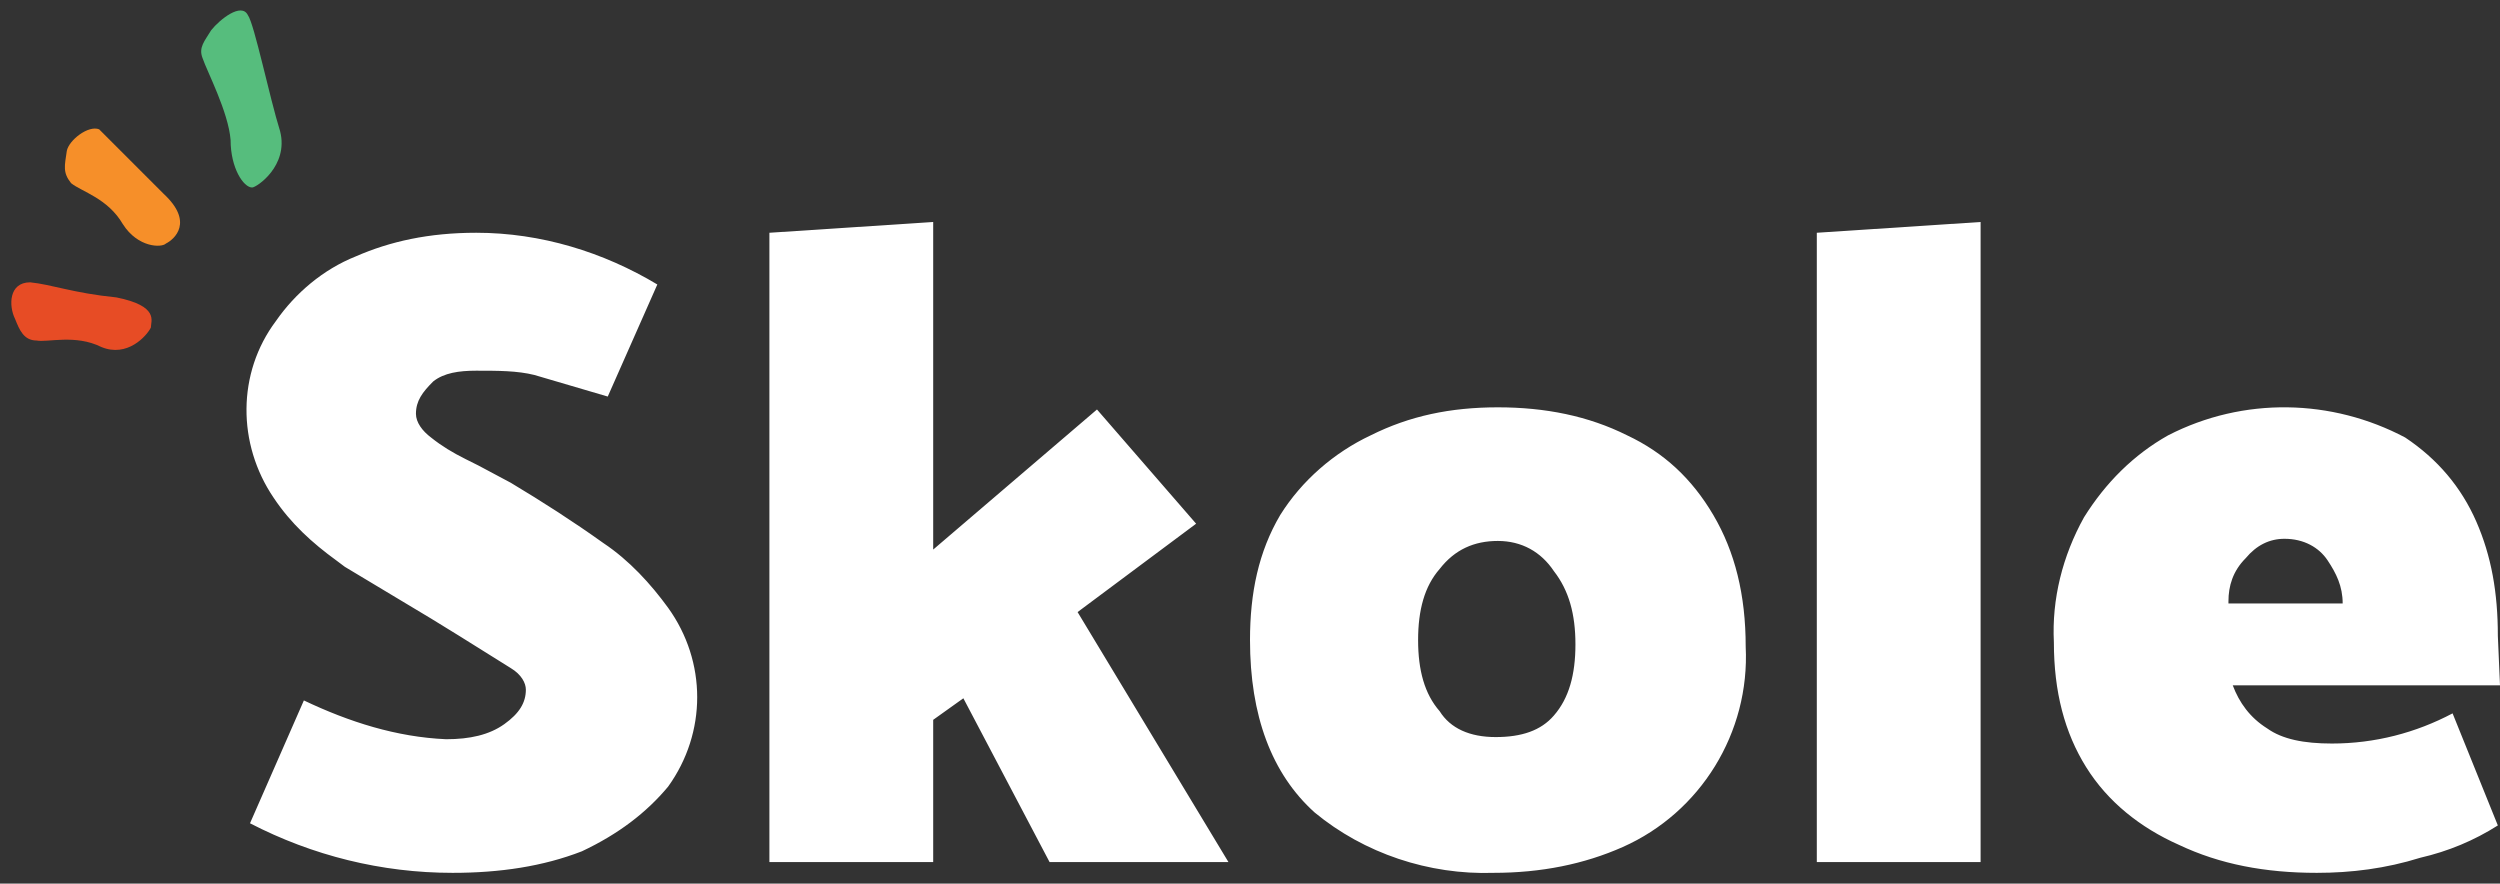 <?xml version="1.0" encoding="UTF-8"?> <!-- Generator: Adobe Illustrator 23.1.0, SVG Export Plug-In . SVG Version: 6.00 Build 0) --> <svg xmlns="http://www.w3.org/2000/svg" xmlns:xlink="http://www.w3.org/1999/xlink" version="1.1" id="Layer_1" x="0px" y="0px" viewBox="0 0 116 41" style="enable-background:new 0 0 116 41;" xml:space="preserve"><rect x="0" y="0" width="116" height="41" fill="#333333" stroke="none"/> <style type="text/css"> .st0{fill:#FFFFFF;} .st1{fill-rule:evenodd;clip-rule:evenodd;fill:#F68F29;} .st2{fill-rule:evenodd;clip-rule:evenodd;fill:#E74C25;} .st3{fill-rule:evenodd;clip-rule:evenodd;fill:#56BD7D;} </style> <g transform="translate(-1)"> <path class="st0" d="M12.6,38.2c2.9,1.5,6.1,2.3,9.4,2.3c2.2,0,4.2-0.3,6-1c1.7-0.8,3-1.8,4-3c1.8-2.5,1.8-5.8,0-8.3 c-0.8-1.1-1.8-2.2-3-3c-1.4-1-2.8-1.9-4.3-2.8l-1.5-0.8l-0.6-0.3c-0.6-0.3-1.1-0.6-1.6-1c-0.4-0.3-0.7-0.7-0.7-1.1 c0-0.6,0.3-1,0.8-1.5c0.5-0.4,1.2-0.5,2-0.5c1,0,1.9,0,2.7,0.2l3.4,1l2.3-5.2c-2.5-1.5-5.4-2.4-8.4-2.4c-2.2,0-4,0.4-5.6,1.1 c-1.5,0.6-2.8,1.7-3.7,3c-1.8,2.4-1.8,5.7-0.1,8.2c0.8,1.2,1.8,2.1,2.9,2.9l0.4,0.3l4,2.4l1.3,0.8l0.8,0.5l1.6,1 c0.5,0.3,0.7,0.7,0.7,1c0,0.6-0.3,1.1-1,1.6s-1.6,0.7-2.7,0.7c-2.3-0.1-4.5-0.8-6.6-1.8C15.1,32.5,12.6,38.2,12.6,38.2z M44.3,40 v-6.6l1.4-1l4,7.6H58l-7-11.6l5.5-4.1L51.9,19l-7.6,6.5V10.3l-7.6,0.5V40C36.7,40,44.3,40,44.3,40z M82,30c0.2,4-2.1,7.7-5.7,9.3 c-1.8,0.8-3.8,1.2-6,1.2c-3,0.1-6-0.9-8.3-2.8c-2-1.8-3-4.5-3-8c0-2.2,0.4-4.1,1.4-5.8c1-1.6,2.5-2.9,4.2-3.7 c1.8-0.9,3.7-1.3,5.9-1.3s4.2,0.4,6,1.3c1.7,0.8,3,2,4,3.7S82,27.6,82,30L82,30z M70.4,34.2c1.2,0,2.1-0.3,2.7-1 c0.7-0.8,1-1.9,1-3.3s-0.3-2.5-1-3.4c-0.6-0.9-1.5-1.4-2.6-1.4c-1.1,0-2,0.4-2.7,1.3c-0.7,0.8-1,1.9-1,3.3s0.3,2.5,1,3.3 C68.3,33.8,69.2,34.2,70.4,34.2z M92.9,40V10.3l-7.6,0.5V40H92.9z M116.9,29.5c0-2-0.3-3.7-1-5.3c-0.7-1.6-1.8-2.9-3.3-3.9 c-3.4-1.8-7.5-1.9-11-0.1c-1.6,0.9-2.9,2.2-3.9,3.8c-1,1.8-1.5,3.8-1.4,5.8c0,2.3,0.5,4.2,1.5,5.8s2.5,2.8,4.3,3.6 c1.9,0.9,4,1.3,6.4,1.3c1.6,0,3.2-0.2,4.8-0.7c1.3-0.3,2.5-0.8,3.6-1.5l-2.1-5.2c-1.7,0.9-3.6,1.4-5.6,1.4c-1.3,0-2.3-0.2-3-0.7 c-0.8-0.5-1.3-1.2-1.6-2H117L116.9,29.5L116.9,29.5z M104.4,27.9c0-0.7,0.2-1.4,0.8-2c0.5-0.6,1.1-0.9,1.8-0.9c0.9,0,1.6,0.4,2,1 s0.7,1.2,0.7,2h-5.3V27.9z"></path> <path class="st1" d="M4.1,7C4,7.7,3.9,8,4.3,8.5C4.8,8.9,6,9.2,6.7,10.4c0.7,1.1,1.8,1.1,2,0.9c0.4-0.2,1.3-1-0.1-2.3l-3-3 C5.1,5.8,4.2,6.5,4.1,7z"></path> <path class="st2" d="M1.7,14.8c0.2,0.5,0.4,1,1,1c0.5,0.1,1.8-0.3,3,0.3c1.2,0.5,2.1-0.5,2.3-0.9c0-0.3,0.4-1-1.6-1.4 c-2-0.2-3-0.6-4-0.7C1.4,13.1,1.4,14.2,1.7,14.8z"></path> <path class="st3" d="M10.8,1.4c-0.3,0.5-0.6,0.8-0.4,1.3c0.2,0.6,1.2,2.5,1.3,3.8c0,1.3,0.6,2.2,1,2.2c0.2,0,1.7-1,1.3-2.6 c-0.5-1.6-1.2-5-1.5-5.4C12.2,0.1,11.2,0.9,10.8,1.4z"></path> </g> </svg> 